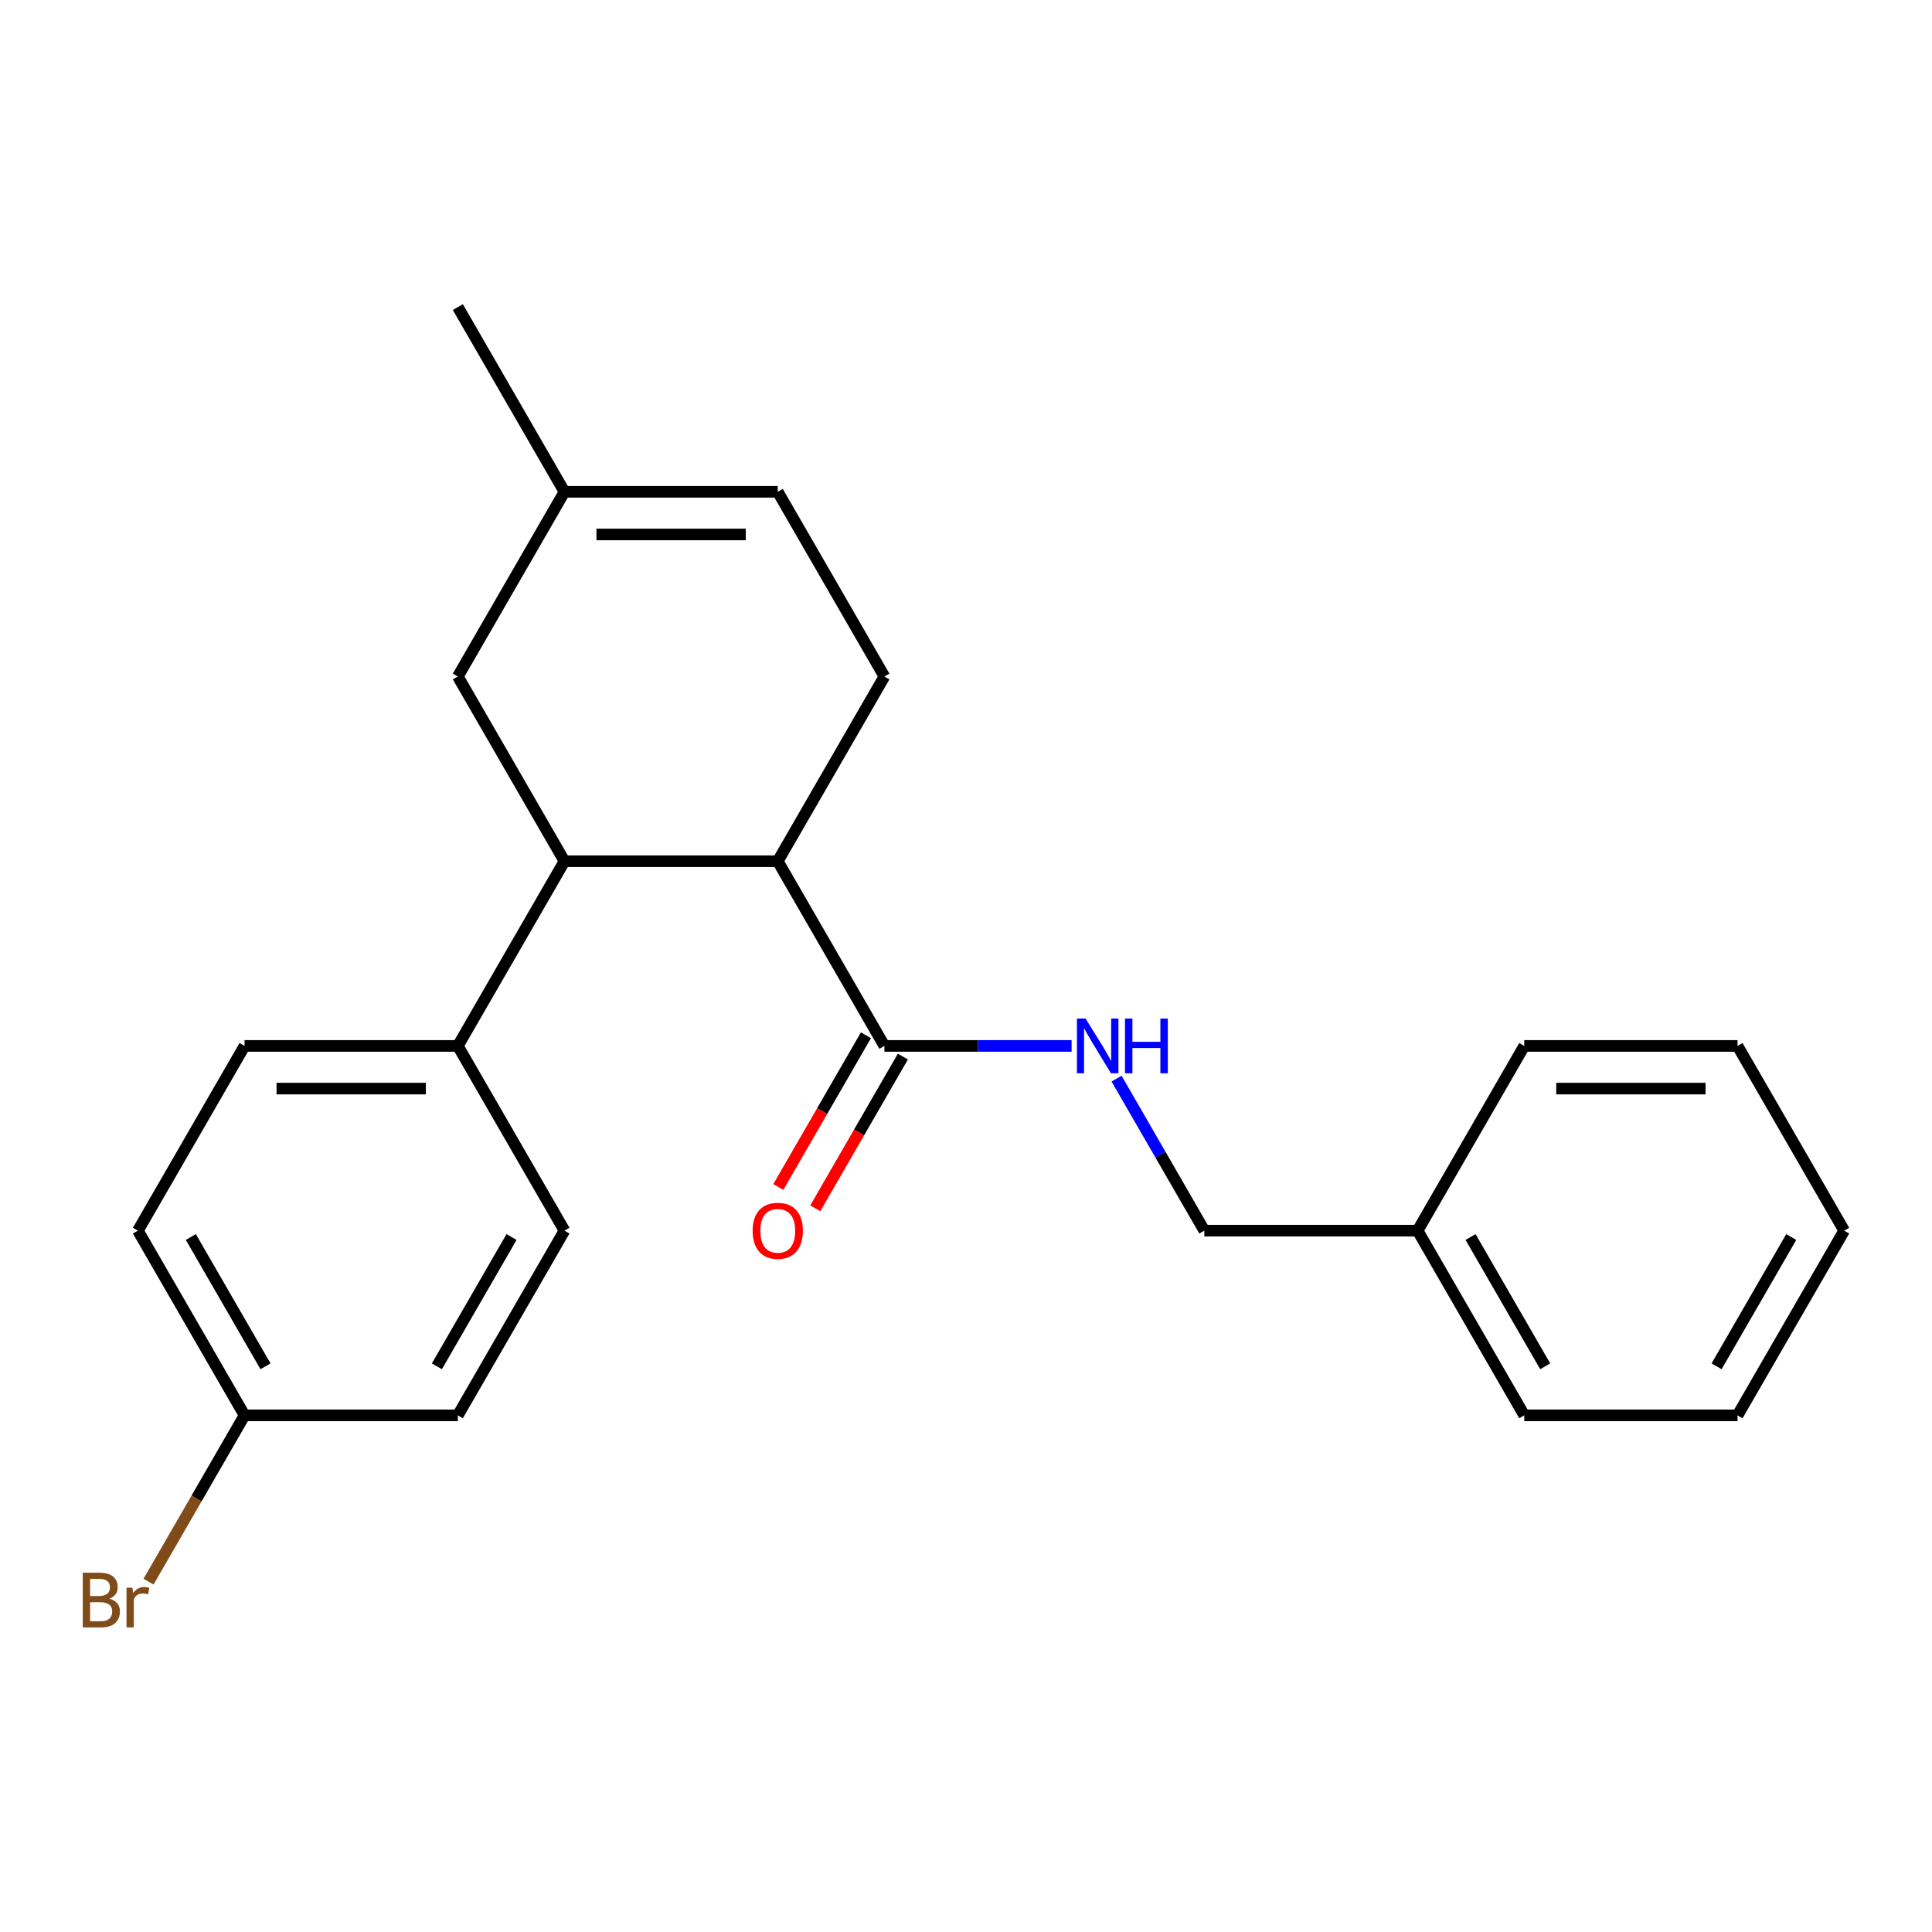 <?xml version='1.0' encoding='iso-8859-1'?>
<svg version='1.1' baseProfile='full'
              xmlns='http://www.w3.org/2000/svg'
                      xmlns:rdkit='http://www.rdkit.org/xml'
                      xmlns:xlink='http://www.w3.org/1999/xlink'
                  xml:space='preserve'
width='1000px' height='1000px' viewBox='0 0 1000 1000'>
<!-- END OF HEADER -->
<rect style='opacity:1.0;fill:#FFFFFF;stroke:none' width='1000' height='1000' x='0' y='0'> </rect>
<path class='bond-0' d='M 292.171,445.766 L 402.567,445.766' style='fill:none;fill-rule:evenodd;stroke:#000000;stroke-width:6px;stroke-linecap:butt;stroke-linejoin:miter;stroke-opacity:1' />
<path class='bond-5' d='M 292.171,445.766 L 236.973,541.371' style='fill:none;fill-rule:evenodd;stroke:#000000;stroke-width:6px;stroke-linecap:butt;stroke-linejoin:miter;stroke-opacity:1' />
<path class='bond-7' d='M 292.171,445.766 L 236.973,350.16' style='fill:none;fill-rule:evenodd;stroke:#000000;stroke-width:6px;stroke-linecap:butt;stroke-linejoin:miter;stroke-opacity:1' />
<path class='bond-1' d='M 402.567,445.766 L 457.765,541.371' style='fill:none;fill-rule:evenodd;stroke:#000000;stroke-width:6px;stroke-linecap:butt;stroke-linejoin:miter;stroke-opacity:1' />
<path class='bond-2' d='M 402.567,445.766 L 457.765,350.16' style='fill:none;fill-rule:evenodd;stroke:#000000;stroke-width:6px;stroke-linecap:butt;stroke-linejoin:miter;stroke-opacity:1' />
<path class='bond-3' d='M 457.765,541.371 L 506.213,541.371' style='fill:none;fill-rule:evenodd;stroke:#000000;stroke-width:6px;stroke-linecap:butt;stroke-linejoin:miter;stroke-opacity:1' />
<path class='bond-3' d='M 506.213,541.371 L 554.66,541.371' style='fill:none;fill-rule:evenodd;stroke:#0000FF;stroke-width:6px;stroke-linecap:butt;stroke-linejoin:miter;stroke-opacity:1' />
<path class='bond-8' d='M 448.204,535.852 L 425.536,575.115' style='fill:none;fill-rule:evenodd;stroke:#000000;stroke-width:6px;stroke-linecap:butt;stroke-linejoin:miter;stroke-opacity:1' />
<path class='bond-8' d='M 425.536,575.115 L 402.867,614.377' style='fill:none;fill-rule:evenodd;stroke:#FF0000;stroke-width:6px;stroke-linecap:butt;stroke-linejoin:miter;stroke-opacity:1' />
<path class='bond-8' d='M 467.325,546.891 L 444.657,586.154' style='fill:none;fill-rule:evenodd;stroke:#000000;stroke-width:6px;stroke-linecap:butt;stroke-linejoin:miter;stroke-opacity:1' />
<path class='bond-8' d='M 444.657,586.154 L 421.988,625.417' style='fill:none;fill-rule:evenodd;stroke:#FF0000;stroke-width:6px;stroke-linecap:butt;stroke-linejoin:miter;stroke-opacity:1' />
<path class='bond-23' d='M 457.765,350.16 L 402.567,254.555' style='fill:none;fill-rule:evenodd;stroke:#000000;stroke-width:6px;stroke-linecap:butt;stroke-linejoin:miter;stroke-opacity:1' />
<path class='bond-11' d='M 577.929,558.291 L 600.644,597.634' style='fill:none;fill-rule:evenodd;stroke:#0000FF;stroke-width:6px;stroke-linecap:butt;stroke-linejoin:miter;stroke-opacity:1' />
<path class='bond-11' d='M 600.644,597.634 L 623.358,636.977' style='fill:none;fill-rule:evenodd;stroke:#000000;stroke-width:6px;stroke-linecap:butt;stroke-linejoin:miter;stroke-opacity:1' />
<path class='bond-4' d='M 402.567,254.555 L 292.171,254.555' style='fill:none;fill-rule:evenodd;stroke:#000000;stroke-width:6px;stroke-linecap:butt;stroke-linejoin:miter;stroke-opacity:1' />
<path class='bond-4' d='M 386.007,276.634 L 308.73,276.634' style='fill:none;fill-rule:evenodd;stroke:#000000;stroke-width:6px;stroke-linecap:butt;stroke-linejoin:miter;stroke-opacity:1' />
<path class='bond-9' d='M 236.973,541.371 L 126.577,541.371' style='fill:none;fill-rule:evenodd;stroke:#000000;stroke-width:6px;stroke-linecap:butt;stroke-linejoin:miter;stroke-opacity:1' />
<path class='bond-9' d='M 220.414,563.451 L 143.137,563.451' style='fill:none;fill-rule:evenodd;stroke:#000000;stroke-width:6px;stroke-linecap:butt;stroke-linejoin:miter;stroke-opacity:1' />
<path class='bond-10' d='M 236.973,541.371 L 292.171,636.977' style='fill:none;fill-rule:evenodd;stroke:#000000;stroke-width:6px;stroke-linecap:butt;stroke-linejoin:miter;stroke-opacity:1' />
<path class='bond-6' d='M 292.171,254.555 L 236.973,350.16' style='fill:none;fill-rule:evenodd;stroke:#000000;stroke-width:6px;stroke-linecap:butt;stroke-linejoin:miter;stroke-opacity:1' />
<path class='bond-17' d='M 292.171,254.555 L 236.973,158.949' style='fill:none;fill-rule:evenodd;stroke:#000000;stroke-width:6px;stroke-linecap:butt;stroke-linejoin:miter;stroke-opacity:1' />
<path class='bond-13' d='M 126.577,541.371 L 71.379,636.977' style='fill:none;fill-rule:evenodd;stroke:#000000;stroke-width:6px;stroke-linecap:butt;stroke-linejoin:miter;stroke-opacity:1' />
<path class='bond-14' d='M 292.171,636.977 L 236.973,732.583' style='fill:none;fill-rule:evenodd;stroke:#000000;stroke-width:6px;stroke-linecap:butt;stroke-linejoin:miter;stroke-opacity:1' />
<path class='bond-14' d='M 264.77,640.278 L 226.132,707.202' style='fill:none;fill-rule:evenodd;stroke:#000000;stroke-width:6px;stroke-linecap:butt;stroke-linejoin:miter;stroke-opacity:1' />
<path class='bond-16' d='M 623.358,636.977 L 733.754,636.977' style='fill:none;fill-rule:evenodd;stroke:#000000;stroke-width:6px;stroke-linecap:butt;stroke-linejoin:miter;stroke-opacity:1' />
<path class='bond-12' d='M 126.577,732.583 L 236.973,732.583' style='fill:none;fill-rule:evenodd;stroke:#000000;stroke-width:6px;stroke-linecap:butt;stroke-linejoin:miter;stroke-opacity:1' />
<path class='bond-15' d='M 126.577,732.583 L 101.727,775.625' style='fill:none;fill-rule:evenodd;stroke:#000000;stroke-width:6px;stroke-linecap:butt;stroke-linejoin:miter;stroke-opacity:1' />
<path class='bond-15' d='M 101.727,775.625 L 76.876,818.668' style='fill:none;fill-rule:evenodd;stroke:#7F4C19;stroke-width:6px;stroke-linecap:butt;stroke-linejoin:miter;stroke-opacity:1' />
<path class='bond-24' d='M 126.577,732.583 L 71.379,636.977' style='fill:none;fill-rule:evenodd;stroke:#000000;stroke-width:6px;stroke-linecap:butt;stroke-linejoin:miter;stroke-opacity:1' />
<path class='bond-24' d='M 137.419,707.202 L 98.78,640.278' style='fill:none;fill-rule:evenodd;stroke:#000000;stroke-width:6px;stroke-linecap:butt;stroke-linejoin:miter;stroke-opacity:1' />
<path class='bond-18' d='M 733.754,636.977 L 788.952,732.583' style='fill:none;fill-rule:evenodd;stroke:#000000;stroke-width:6px;stroke-linecap:butt;stroke-linejoin:miter;stroke-opacity:1' />
<path class='bond-18' d='M 761.155,640.278 L 799.793,707.202' style='fill:none;fill-rule:evenodd;stroke:#000000;stroke-width:6px;stroke-linecap:butt;stroke-linejoin:miter;stroke-opacity:1' />
<path class='bond-19' d='M 733.754,636.977 L 788.952,541.371' style='fill:none;fill-rule:evenodd;stroke:#000000;stroke-width:6px;stroke-linecap:butt;stroke-linejoin:miter;stroke-opacity:1' />
<path class='bond-21' d='M 788.952,732.583 L 899.348,732.583' style='fill:none;fill-rule:evenodd;stroke:#000000;stroke-width:6px;stroke-linecap:butt;stroke-linejoin:miter;stroke-opacity:1' />
<path class='bond-20' d='M 788.952,541.371 L 899.348,541.371' style='fill:none;fill-rule:evenodd;stroke:#000000;stroke-width:6px;stroke-linecap:butt;stroke-linejoin:miter;stroke-opacity:1' />
<path class='bond-20' d='M 805.511,563.451 L 882.788,563.451' style='fill:none;fill-rule:evenodd;stroke:#000000;stroke-width:6px;stroke-linecap:butt;stroke-linejoin:miter;stroke-opacity:1' />
<path class='bond-22' d='M 899.348,541.371 L 954.545,636.977' style='fill:none;fill-rule:evenodd;stroke:#000000;stroke-width:6px;stroke-linecap:butt;stroke-linejoin:miter;stroke-opacity:1' />
<path class='bond-25' d='M 899.348,732.583 L 954.545,636.977' style='fill:none;fill-rule:evenodd;stroke:#000000;stroke-width:6px;stroke-linecap:butt;stroke-linejoin:miter;stroke-opacity:1' />
<path class='bond-25' d='M 888.506,707.202 L 927.145,640.278' style='fill:none;fill-rule:evenodd;stroke:#000000;stroke-width:6px;stroke-linecap:butt;stroke-linejoin:miter;stroke-opacity:1' />
<path  class='atom-4' d='M 561.9 527.211
L 571.18 542.211
Q 572.1 543.691, 573.58 546.371
Q 575.06 549.051, 575.14 549.211
L 575.14 527.211
L 578.9 527.211
L 578.9 555.531
L 575.02 555.531
L 565.06 539.131
Q 563.9 537.211, 562.66 535.011
Q 561.46 532.811, 561.1 532.131
L 561.1 555.531
L 557.42 555.531
L 557.42 527.211
L 561.9 527.211
' fill='#0000FF'/>
<path  class='atom-4' d='M 582.3 527.211
L 586.14 527.211
L 586.14 539.251
L 600.62 539.251
L 600.62 527.211
L 604.46 527.211
L 604.46 555.531
L 600.62 555.531
L 600.62 542.451
L 586.14 542.451
L 586.14 555.531
L 582.3 555.531
L 582.3 527.211
' fill='#0000FF'/>
<path  class='atom-9' d='M 389.567 637.057
Q 389.567 630.257, 392.927 626.457
Q 396.287 622.657, 402.567 622.657
Q 408.847 622.657, 412.207 626.457
Q 415.567 630.257, 415.567 637.057
Q 415.567 643.937, 412.167 647.857
Q 408.767 651.737, 402.567 651.737
Q 396.327 651.737, 392.927 647.857
Q 389.567 643.977, 389.567 637.057
M 402.567 648.537
Q 406.887 648.537, 409.207 645.657
Q 411.567 642.737, 411.567 637.057
Q 411.567 631.497, 409.207 628.697
Q 406.887 625.857, 402.567 625.857
Q 398.247 625.857, 395.887 628.657
Q 393.567 631.457, 393.567 637.057
Q 393.567 642.777, 395.887 645.657
Q 398.247 648.537, 402.567 648.537
' fill='#FF0000'/>
<path  class='atom-16' d='M 56.599 827.468
Q 59.319 828.228, 60.679 829.908
Q 62.08 831.548, 62.08 833.988
Q 62.08 837.908, 59.559 840.148
Q 57.08 842.348, 52.359 842.348
L 42.84 842.348
L 42.84 814.028
L 51.2 814.028
Q 56.039 814.028, 58.48 815.988
Q 60.919 817.948, 60.919 821.548
Q 60.919 825.828, 56.599 827.468
M 46.639 817.228
L 46.639 826.108
L 51.2 826.108
Q 53.999 826.108, 55.44 824.988
Q 56.919 823.828, 56.919 821.548
Q 56.919 817.228, 51.2 817.228
L 46.639 817.228
M 52.359 839.148
Q 55.12 839.148, 56.599 837.828
Q 58.08 836.508, 58.08 833.988
Q 58.08 831.668, 56.44 830.508
Q 54.84 829.308, 51.76 829.308
L 46.639 829.308
L 46.639 839.148
L 52.359 839.148
' fill='#7F4C19'/>
<path  class='atom-16' d='M 68.519 821.788
L 68.96 824.628
Q 71.12 821.428, 74.639 821.428
Q 75.76 821.428, 77.279 821.828
L 76.68 825.188
Q 74.96 824.788, 73.999 824.788
Q 72.32 824.788, 71.2 825.468
Q 70.12 826.108, 69.24 827.668
L 69.24 842.348
L 65.48 842.348
L 65.48 821.788
L 68.519 821.788
' fill='#7F4C19'/>
</svg>
